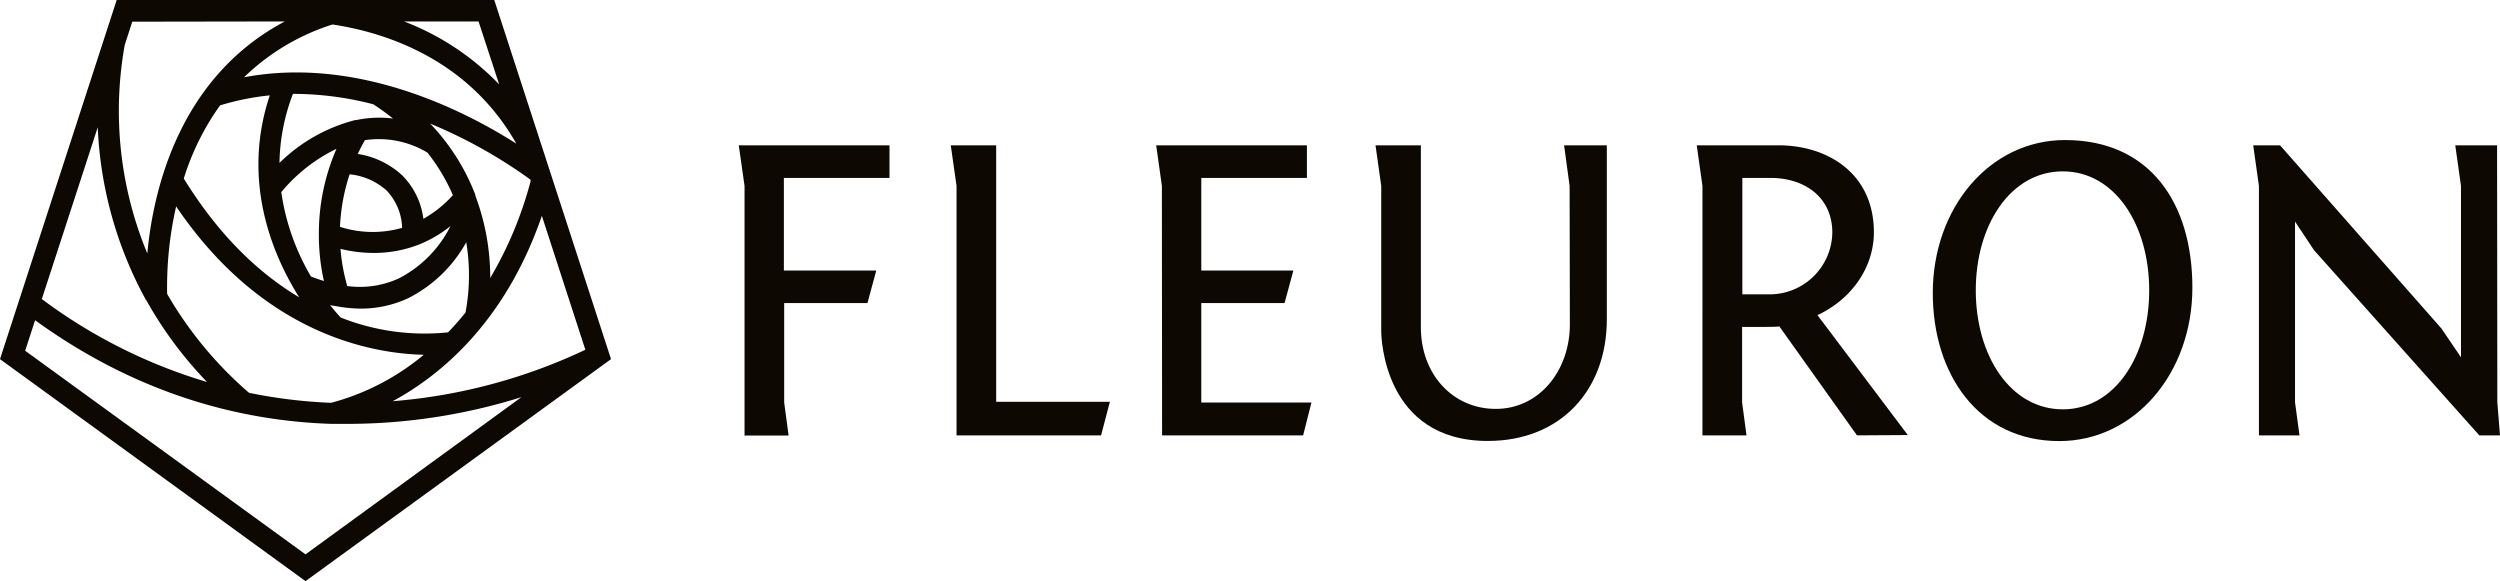 <svg xmlns="http://www.w3.org/2000/svg" id="Calque_1" data-name="Calque 1" viewBox="0 0 402.36 93.53"><defs><style>.cls-1{fill:#0d0802;}</style></defs><path class="cls-1" d="M127.82,46.78H67.05l-18.78,57.8,49.17,35.73,49.17-35.73ZM88.35,110A61.88,61.88,0,0,1,75.17,94.08,58.47,58.47,0,0,1,76.62,80c13.92,20.57,31.43,23.69,39.85,23.88a38.78,38.78,0,0,1-14.91,7.73A81.25,81.25,0,0,1,88.35,110Zm-16.59-15v0h0a63.54,63.54,0,0,0,9.83,13.26A84.63,84.63,0,0,1,55,94.91l9-27.64A63.38,63.38,0,0,0,71.76,95.06ZM131.37,69.9c-8.09-5.16-25.45-14.16-43.83-10.68a36.12,36.12,0,0,1,14.24-8.5C109.79,51.92,123.5,56,131.37,69.9Zm-11,30.37a36.69,36.69,0,0,1-17.28-2.39c-.28-.31-.9-1-1.7-2,.3.07.59.11.89.16s.55.1.55.1a22.89,22.89,0,0,0,3.44.31,18,18,0,0,0,7.7-1.68,22,22,0,0,0,9.34-9,32.45,32.45,0,0,1-.12,11.31Q121.81,98.8,120.38,100.27Zm-12-36.69a37.54,37.54,0,0,1,3.15,2.28,17.72,17.72,0,0,0-5.89.24l-.18,0A26.94,26.94,0,0,0,93.25,73a32.23,32.23,0,0,1,2.17-11.11A51.15,51.15,0,0,1,108.41,63.58Zm-3.87,11.25a10.45,10.45,0,0,1,6,2.62,9.12,9.12,0,0,1,2.49,6,17.23,17.23,0,0,1-10-.16A31.14,31.14,0,0,1,104.54,74.83Zm-.34,18a30.84,30.84,0,0,1-1.09-6,22.34,22.34,0,0,0,5.34.66,19.94,19.94,0,0,0,7-1.24l.21-.08a20,20,0,0,0,5.15-3,19,19,0,0,1-8.28,8.4A15,15,0,0,1,104.2,92.82ZM116.41,82A12,12,0,0,0,113,75a13.56,13.56,0,0,0-7.14-3.44A23.83,23.83,0,0,1,107,69.34a15.14,15.14,0,0,1,10.06,2,30.36,30.36,0,0,1,4.1,6.85A18.86,18.86,0,0,1,116.41,82Zm-14-11.23a34,34,0,0,0-2.82,13.62v0A33.76,33.76,0,0,0,100.4,92c-.68-.2-1.37-.44-2.08-.72A37,37,0,0,1,93.54,77.7,26.6,26.6,0,0,1,102.36,70.76Zm22.39,7.44c-.09-.23-.13-.38-.21-.54a34.3,34.3,0,0,0-7.09-11,79.06,79.06,0,0,1,16.11,9l.07.23a61.29,61.29,0,0,1-6.51,15.62A37.57,37.57,0,0,0,124.75,78.2ZM83.69,63.74h0a41.47,41.47,0,0,1,8-1.61c-4.63,13.84.5,25.78,4.73,32.5C90.23,90.94,83.69,85,77.85,75.51A41.12,41.12,0,0,1,83.69,63.74Zm51.79,17.78,7,21.55a89,89,0,0,1-31,8.28C119.18,107.18,129.58,98.63,135.48,81.52Zm-6.87-21.15a41.89,41.89,0,0,0-15.32-10.14h12ZM94.11,50.23c-17,9-21.18,27.11-22.13,37.34A59.77,59.77,0,0,1,68.35,54l1.21-3.73Zm-41.79,53,1.6-4.91c16.56,12,33.21,16.21,47.68,16.68h.3c.86,0,1.71,0,2.55,0a93.7,93.7,0,0,0,27.74-4.3L97.44,136Z" transform="translate(-48.27 -46.78)"></path><path class="cls-1" d="M167.17,70.17h24.26v5.25h-17v14.9H189.3l-1.42,5.24h-13.4v16l.71,5.32H168.1V76.7Z" transform="translate(-48.27 -46.78)"></path><path class="cls-1" d="M202.22,76.7l-.93-6.53h7.31v41.28h18.3l-1.42,5.4H202.22Z" transform="translate(-48.27 -46.78)"></path><path class="cls-1" d="M235.27,76.7l-.92-6.53h24.26v5.25h-17v14.9h14.82l-1.42,5.24h-13.4v16h17.73L258,116.85h-22.7Z" transform="translate(-48.27 -46.78)"></path><path class="cls-1" d="M300.89,76.7,300,70.17h6.88v28c0,11.49-7.52,19.58-19.15,19.58-16.74,0-17.16-16.6-17.16-17.73V76.7l-.92-6.53h7.3v29.3c0,7.52,5.11,13.12,12.06,13.12s11.92-6.1,11.92-13.62Z" transform="translate(-48.27 -46.78)"></path><path class="cls-1" d="M347.14,116.85,334.65,99.32c-.78.08-1.77.08-6,.08v12.13l.71,5.32h-7.09V76.7l-.92-6.53h13.19c7.81,0,15.32,4.47,15.32,14,0,5.53-3.47,10.71-9.08,13.33l14.54,19.3Zm-13.83-22.7a10.09,10.09,0,0,0,9.86-9.93c0-5.82-4.62-8.8-9.86-8.8h-4.62V94.15Z" transform="translate(-48.27 -46.78)"></path><path class="cls-1" d="M401.12,93.08c0,13.77-9.3,24.69-21.42,24.69-13,0-20.36-10.71-20.36-23.84,0-13.69,9.15-24.61,21.28-24.61C394.31,69.32,401.12,79.46,401.12,93.08Zm-20.86,19.58c8.37,0,13.91-8.58,13.91-19.15s-5.54-19.15-13.91-19.15-14,8.58-14,19.15S371.89,112.66,380.26,112.66Z" transform="translate(-48.27 -46.78)"></path><path class="cls-1" d="M450.2,111.53l.43,5.32H447.3l-26.6-29.8-3.06-4.61v29.09l.72,5.32h-6.53V76.7l-.92-6.53h4.32l26,29.51,3.12,4.61V76.7l-.92-6.53h6.73Z" transform="translate(-48.27 -46.78)"></path></svg>